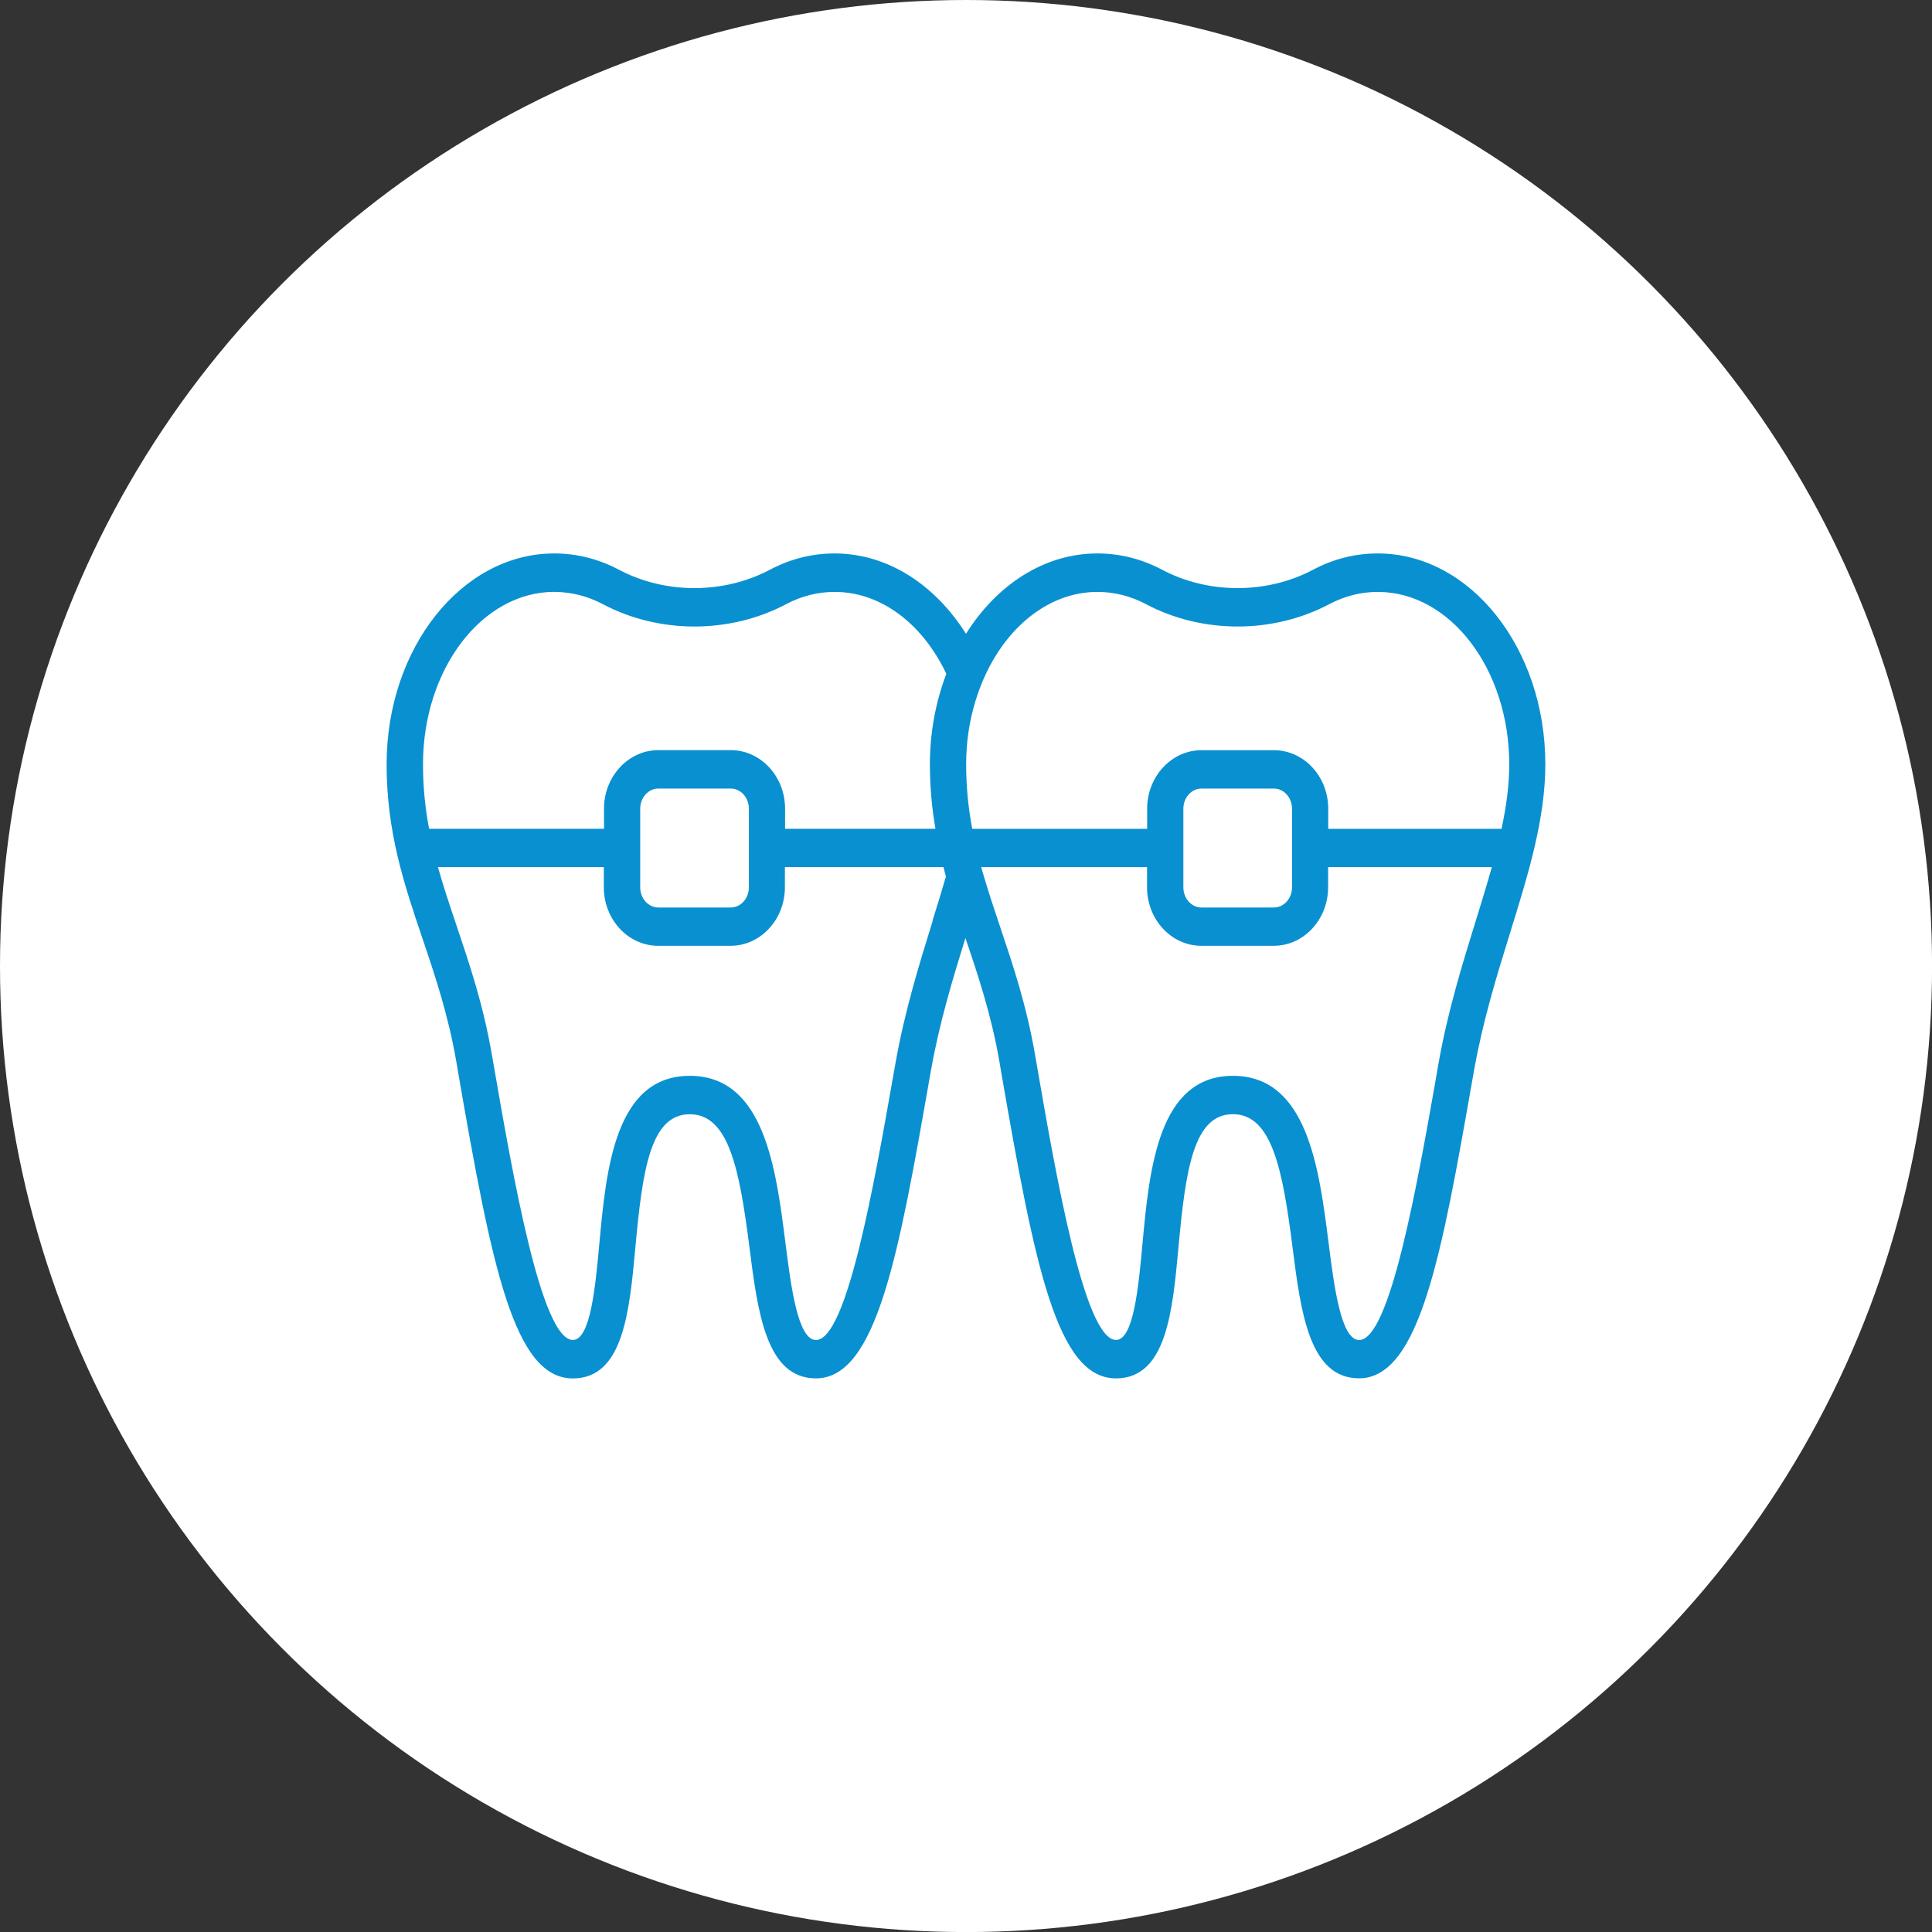 <?xml version="1.0" encoding="UTF-8"?><svg xmlns="http://www.w3.org/2000/svg" viewBox="0 0 322.87 322.87"><rect x="0" y="0" width="322.87" height="322.87" fill="#333333" stroke="none"/><defs><style>.d{fill:#fff;}.e{fill:#0990d0;}</style></defs><g id="a"/><g id="b"><g id="c"><g><circle class="d" cx="161.44" cy="161.44" r="161.44"/><path class="e" d="M70.61,156.86c2.12,6.27,4.3,12.76,5.65,20.57l.26,1.54c5.68,32.82,9.37,51.39,19.22,51.39,8.43,0,9.46-11.18,10.45-21.98,1.19-12.98,2.54-22.17,9.08-22.17s8.32,9.24,9.98,22.28c1.37,10.75,2.78,21.86,11.11,21.86,10.17,0,13.85-20.92,18.94-49.88l.28-1.58c1.41-7.95,3.6-15.17,5.76-22.14,.01,.03,.02,.07,.03,.1,2.12,6.27,4.3,12.76,5.65,20.57l.26,1.54c5.68,32.82,9.37,51.39,19.22,51.39,8.43,0,9.46-11.18,10.45-21.98,1.19-12.98,2.54-22.17,9.08-22.17s8.32,9.24,9.98,22.28c1.37,10.75,2.78,21.86,11.11,21.86,10.17,0,13.85-20.92,18.94-49.88l.28-1.58c1.47-8.29,3.79-15.79,6.04-23.05,3.02-9.74,5.87-18.94,5.87-28.12,0-19.42-12.57-35.22-28.01-35.22-3.77,0-7.42,.92-10.84,2.74-7.71,4.07-17.46,4.07-25.16,0-3.43-1.82-7.08-2.74-10.85-2.74-8.9,0-16.83,5.26-21.96,13.43-5.13-8.16-13.06-13.43-21.96-13.43-3.77,0-7.42,.92-10.84,2.74-7.72,4.07-17.46,4.07-25.16,0-3.43-1.82-7.08-2.74-10.85-2.74-15.44,0-28.01,15.8-28.01,35.22,0,11.37,2.91,20,5.99,29.13Zm22.02-57.94c2.82,0,5.56,.69,8.14,2.06,9.39,4.96,21.18,4.96,30.58,0,2.58-1.37,5.31-2.06,8.14-2.06,7.88,0,14.78,5.5,18.66,13.69-1.74,4.58-2.75,9.7-2.75,15.11,0,3.87,.36,7.42,.93,10.79h-25.13v-3.37c0-5.39-4.07-9.78-9.08-9.78h-12.1c-5,0-9.08,4.39-9.08,9.78v3.37h-29.23c-.64-3.39-1.02-6.94-1.02-10.79,0-15.88,9.85-28.81,21.96-28.81Zm90.77,0c2.82,0,5.56,.69,8.14,2.06,9.39,4.96,21.18,4.96,30.58,0,2.58-1.37,5.31-2.06,8.14-2.06,12.11,0,21.96,12.92,21.96,28.81,0,3.53-.5,7.09-1.29,10.79h-28.96v-3.37c0-5.39-4.07-9.78-9.08-9.78h-12.1c-5,0-9.08,4.39-9.08,9.78v3.37h-29.23c-.64-3.39-1.02-6.94-1.02-10.79s.57-7.36,1.58-10.66c.48-1.56,1.06-3.05,1.72-4.46,3.87-8.2,10.78-13.69,18.66-13.69Zm56.73,80.38c-3.31,18.84-7.86,44.64-13,44.64-3.04,0-4.19-9.04-5.11-16.31-1.58-12.4-3.54-27.84-15.98-27.84s-13.96,15.5-15.1,27.95c-.66,7.21-1.49,16.19-4.43,16.19-5.29,0-10.09-27.76-13.27-46.13l-.27-1.54c-1.43-8.32-3.71-15.05-5.9-21.57-.93-2.77-1.84-5.49-2.65-8.24-.16-.52-.31-1.03-.45-1.54h27.72v3.37c0,5.4,4.07,9.78,9.08,9.78h12.1c5,0,9.08-4.38,9.08-9.78v-3.37h27.36c-.8,2.87-1.71,5.82-2.67,8.93-2.31,7.46-4.7,15.17-6.24,23.88l-.28,1.57Zm-84.25-25.45c-2.31,7.46-4.7,15.17-6.24,23.88l-.28,1.57c-3.31,18.84-7.86,44.64-13,44.64-3.04,0-4.19-9.04-5.11-16.31-1.58-12.4-3.54-27.84-15.98-27.84s-13.96,15.5-15.1,27.95c-.66,7.21-1.49,16.19-4.43,16.19-5.29,0-10.09-27.76-13.27-46.13l-.27-1.54c-1.43-8.32-3.71-15.05-5.9-21.57-1.11-3.28-2.19-6.49-3.11-9.78h27.72v3.37c0,5.4,4.07,9.78,9.08,9.78h12.1c5,0,9.08-4.38,9.08-9.78v-3.37h26.5c.14,.53,.26,1.07,.41,1.58-.69,2.37-1.44,4.81-2.23,7.34Zm-48.89-15.33v-3.37c0-1.86,1.36-3.37,3.03-3.37h12.1c1.67,0,3.03,1.51,3.03,3.37v13.14c0,1.86-1.36,3.37-3.03,3.37h-12.1c-1.67,0-3.03-1.51-3.03-3.37v-9.77Zm90.77,0v-3.37c0-1.86,1.36-3.37,3.03-3.37h12.1c1.67,0,3.03,1.51,3.03,3.37v13.14c0,1.86-1.36,3.37-3.03,3.37h-12.1c-1.67,0-3.03-1.51-3.03-3.37v-9.77Z"/></g></g></g></svg>